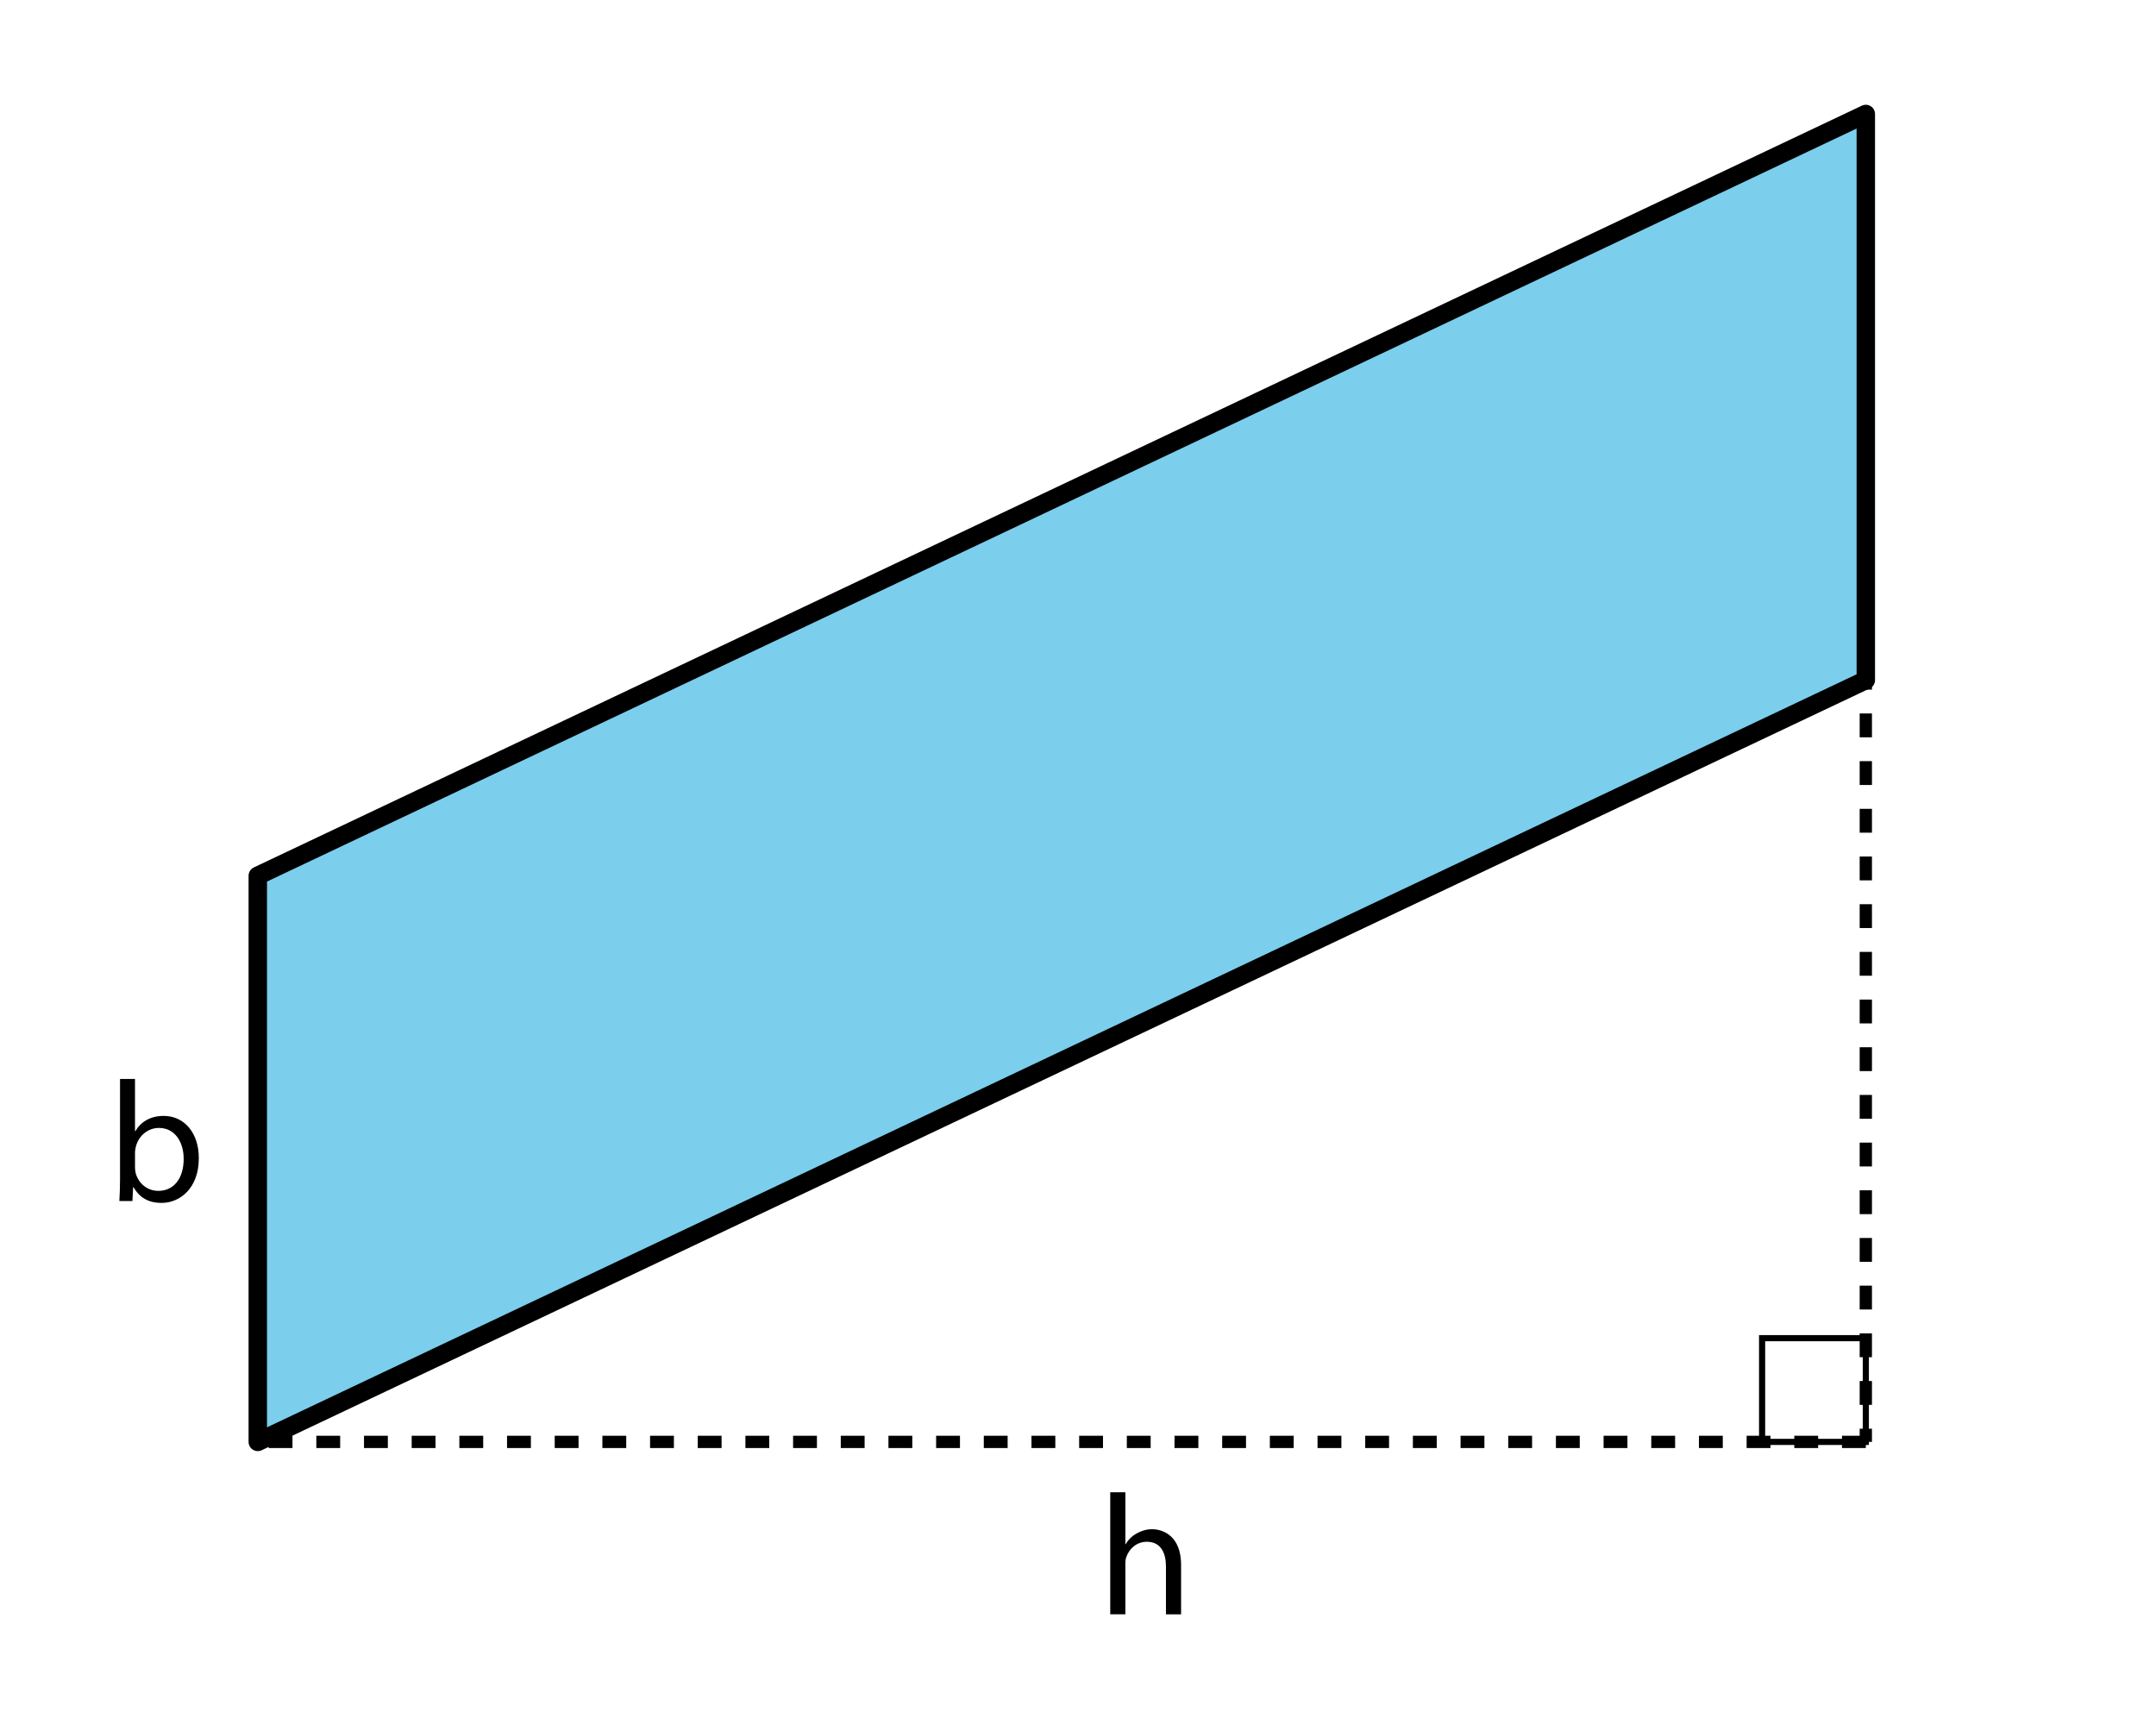 <?xml version="1.0" encoding="UTF-8"?><svg id="Layer_1" xmlns="http://www.w3.org/2000/svg" viewBox="0 0 175.64 140"><g id="Artwork"><polygon points="152 55.399 21 117.449 21 71.333 152 9.284 152 55.399" fill="#7bceec" stroke="#000" stroke-linecap="round" stroke-linejoin="round" stroke-width="1.5"/><line x1="152" y1="54.231" x2="152" y2="117.449" fill="none" stroke="#000" stroke-dasharray="0 0 0 0 1.942 1.942 1.942 1.942" stroke-miterlimit="10"/><rect x="143.551" y="109" width="8.449" height="8.449" fill="none" stroke="#000" stroke-miterlimit="10" stroke-width=".5"/><line x1="152" y1="117.449" x2="21.5" y2="117.449" fill="none" stroke="#000" stroke-dasharray="0 0 0 0 1.942 1.942 1.942 1.942" stroke-miterlimit="10"/></g><g id="Type"><path d="M9.723,97.829c.028-.462,.056-1.148,.056-1.751v-8.194h1.219v4.258h.028c.435-.756,1.219-1.247,2.312-1.247,1.681,0,2.872,1.4,2.857,3.46,0,2.423-1.527,3.628-3.04,3.628-.98,0-1.765-.378-2.269-1.275h-.042l-.056,1.121h-1.065Zm1.275-2.718c0,.154,.028,.308,.056,.448,.238,.854,.952,1.442,1.849,1.442,1.289,0,2.06-1.05,2.06-2.605,0-1.359-.701-2.521-2.017-2.521-.841,0-1.625,.574-1.877,1.513-.028,.14-.07,.308-.07,.504v1.219h-.001Z"/><path d="M90.446,121.55h1.233v4.23h.028c.196-.351,.504-.659,.882-.869,.364-.21,.799-.35,1.261-.35,.911,0,2.367,.56,2.367,2.899v4.034h-1.232v-3.894c0-1.093-.406-2.017-1.569-2.017-.798,0-1.429,.56-1.653,1.232-.07,.168-.084,.351-.084,.588v4.09h-1.233v-9.943h0Z"/></g></svg>